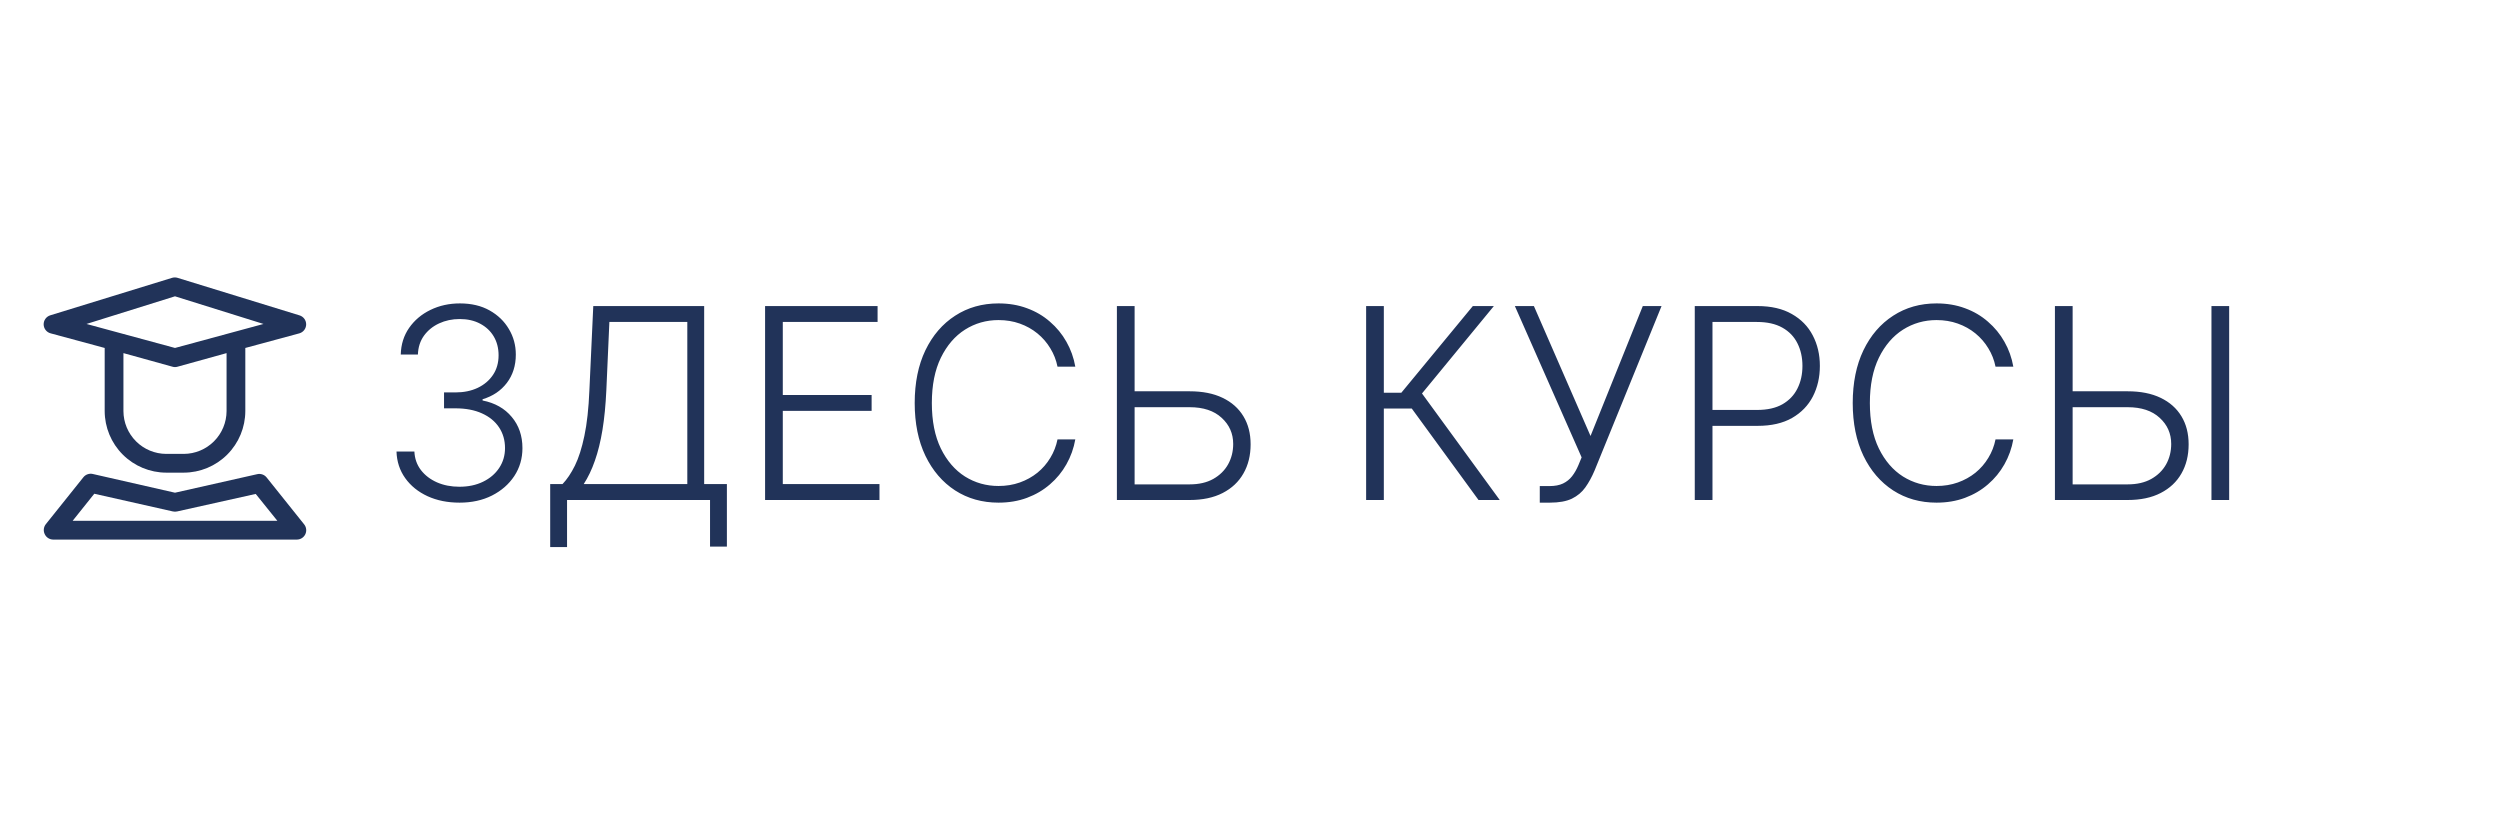<svg xmlns="http://www.w3.org/2000/svg" width="300" height="100" viewBox="0 0 300 100" fill="none"><path d="M55.148 60.318C53.716 60.318 52.436 60.061 51.307 59.545C50.178 59.023 49.284 58.299 48.625 57.375C47.966 56.451 47.617 55.386 47.58 54.182H49.727C49.765 55.03 50.026 55.773 50.511 56.409C50.996 57.038 51.64 57.53 52.443 57.886C53.246 58.235 54.14 58.409 55.125 58.409C56.201 58.409 57.148 58.208 57.966 57.807C58.792 57.405 59.436 56.856 59.898 56.159C60.367 55.455 60.602 54.659 60.602 53.773C60.602 52.833 60.364 52.004 59.886 51.284C59.409 50.564 58.724 50.004 57.83 49.602C56.943 49.201 55.883 49 54.648 49H53.284V47.091H54.648C55.655 47.091 56.545 46.909 57.318 46.545C58.099 46.174 58.712 45.655 59.159 44.989C59.606 44.322 59.83 43.538 59.83 42.636C59.83 41.78 59.636 41.026 59.25 40.375C58.864 39.724 58.318 39.212 57.614 38.841C56.917 38.47 56.102 38.284 55.17 38.284C54.269 38.284 53.443 38.458 52.693 38.807C51.943 39.155 51.337 39.648 50.875 40.284C50.42 40.92 50.178 41.674 50.148 42.545H48.091C48.121 41.333 48.455 40.269 49.091 39.352C49.735 38.428 50.587 37.708 51.648 37.193C52.716 36.67 53.898 36.409 55.193 36.409C56.564 36.409 57.75 36.689 58.75 37.25C59.75 37.811 60.523 38.557 61.068 39.489C61.621 40.413 61.898 41.432 61.898 42.545C61.898 43.871 61.538 45.008 60.818 45.955C60.099 46.894 59.129 47.545 57.909 47.909V48.057C59.394 48.352 60.561 49.011 61.409 50.034C62.265 51.049 62.693 52.295 62.693 53.773C62.693 55.015 62.367 56.133 61.716 57.125C61.064 58.11 60.17 58.89 59.034 59.466C57.905 60.034 56.61 60.318 55.148 60.318ZM66.023 65.648V58.091H67.5C68.038 57.53 68.534 56.792 68.989 55.875C69.443 54.951 69.822 53.761 70.125 52.307C70.436 50.845 70.636 49.019 70.727 46.83L71.193 36.727H84.5V58.091H87.227V65.591H85.204V60H68.046V65.648H66.023ZM70.046 58.091H82.477V38.636H73.125L72.761 46.83C72.678 48.61 72.523 50.197 72.296 51.591C72.068 52.977 71.765 54.208 71.386 55.284C71.015 56.352 70.568 57.288 70.046 58.091ZM91.81 60V36.727H105.31V38.636H93.935V47.398H104.594V49.307H93.935V58.091H105.537V60H91.81ZM129.037 44H126.901C126.741 43.205 126.454 42.47 126.037 41.795C125.628 41.114 125.113 40.519 124.491 40.011C123.87 39.504 123.166 39.11 122.378 38.83C121.59 38.549 120.738 38.409 119.821 38.409C118.351 38.409 117.01 38.792 115.798 39.557C114.594 40.322 113.628 41.447 112.901 42.932C112.181 44.409 111.821 46.22 111.821 48.364C111.821 50.523 112.181 52.341 112.901 53.818C113.628 55.295 114.594 56.417 115.798 57.182C117.01 57.939 118.351 58.318 119.821 58.318C120.738 58.318 121.59 58.178 122.378 57.898C123.166 57.617 123.87 57.227 124.491 56.727C125.113 56.22 125.628 55.625 126.037 54.943C126.454 54.261 126.741 53.523 126.901 52.727H129.037C128.848 53.795 128.491 54.792 127.969 55.716C127.454 56.633 126.795 57.436 125.991 58.125C125.196 58.814 124.279 59.352 123.241 59.739C122.204 60.125 121.063 60.318 119.821 60.318C117.866 60.318 116.132 59.83 114.616 58.852C113.101 57.867 111.912 56.481 111.048 54.693C110.192 52.905 109.764 50.795 109.764 48.364C109.764 45.932 110.192 43.822 111.048 42.034C111.912 40.246 113.101 38.864 114.616 37.886C116.132 36.901 117.866 36.409 119.821 36.409C121.063 36.409 122.204 36.602 123.241 36.989C124.279 37.367 125.196 37.905 125.991 38.602C126.795 39.292 127.454 40.095 127.969 41.011C128.491 41.928 128.848 42.924 129.037 44ZM135.562 46.955H142.756C144.309 46.955 145.627 47.216 146.71 47.739C147.801 48.261 148.634 49 149.21 49.955C149.786 50.901 150.074 52.023 150.074 53.318C150.074 54.651 149.786 55.818 149.21 56.818C148.642 57.818 147.813 58.599 146.722 59.159C145.638 59.72 144.316 60 142.756 60H134.028V36.727H136.153V58.125H142.756C143.869 58.125 144.813 57.909 145.585 57.477C146.366 57.038 146.96 56.455 147.369 55.727C147.778 54.992 147.983 54.174 147.983 53.273C147.983 52.023 147.521 50.977 146.597 50.136C145.68 49.288 144.4 48.864 142.756 48.864H135.562V46.955ZM177.423 60L169.412 49.023H166.06V60H163.935V36.727H166.06V47.125H168.162L176.741 36.727H179.264L170.639 47.216L179.969 60H177.423ZM184.773 60.318V58.33H185.932C186.583 58.33 187.125 58.227 187.557 58.023C187.996 57.811 188.36 57.519 188.648 57.148C188.943 56.769 189.197 56.326 189.409 55.818L189.795 54.886L181.784 36.727H184.068L190.864 52.318L197.136 36.727H199.386L191.352 56.455C191.027 57.227 190.655 57.905 190.239 58.489C189.83 59.064 189.292 59.515 188.625 59.841C187.958 60.159 187.08 60.318 185.989 60.318H184.773ZM203.372 60V36.727H210.884C212.535 36.727 213.914 37.045 215.02 37.682C216.134 38.311 216.971 39.167 217.531 40.25C218.099 41.333 218.384 42.553 218.384 43.909C218.384 45.265 218.103 46.489 217.543 47.58C216.982 48.663 216.149 49.523 215.043 50.159C213.937 50.788 212.562 51.102 210.918 51.102H205.009V49.193H210.861C212.08 49.193 213.092 48.966 213.895 48.511C214.698 48.049 215.296 47.42 215.69 46.625C216.092 45.83 216.293 44.924 216.293 43.909C216.293 42.894 216.092 41.989 215.69 41.193C215.296 40.398 214.694 39.773 213.884 39.318C213.08 38.864 212.062 38.636 210.827 38.636H205.497V60H203.372ZM241.599 44H239.463C239.304 43.205 239.016 42.47 238.599 41.795C238.19 41.114 237.675 40.519 237.054 40.011C236.433 39.504 235.728 39.11 234.94 38.83C234.152 38.549 233.3 38.409 232.384 38.409C230.914 38.409 229.573 38.792 228.361 39.557C227.156 40.322 226.19 41.447 225.463 42.932C224.743 44.409 224.384 46.22 224.384 48.364C224.384 50.523 224.743 52.341 225.463 53.818C226.19 55.295 227.156 56.417 228.361 57.182C229.573 57.939 230.914 58.318 232.384 58.318C233.3 58.318 234.152 58.178 234.94 57.898C235.728 57.617 236.433 57.227 237.054 56.727C237.675 56.22 238.19 55.625 238.599 54.943C239.016 54.261 239.304 53.523 239.463 52.727H241.599C241.41 53.795 241.054 54.792 240.531 55.716C240.016 56.633 239.357 57.436 238.554 58.125C237.759 58.814 236.842 59.352 235.804 59.739C234.766 60.125 233.626 60.318 232.384 60.318C230.429 60.318 228.694 59.83 227.179 58.852C225.664 57.867 224.474 56.481 223.611 54.693C222.755 52.905 222.327 50.795 222.327 48.364C222.327 45.932 222.755 43.822 223.611 42.034C224.474 40.246 225.664 38.864 227.179 37.886C228.694 36.901 230.429 36.409 232.384 36.409C233.626 36.409 234.766 36.602 235.804 36.989C236.842 37.367 237.759 37.905 238.554 38.602C239.357 39.292 240.016 40.095 240.531 41.011C241.054 41.928 241.41 42.924 241.599 44ZM248.125 46.955H255.318C256.871 46.955 258.189 47.216 259.273 47.739C260.364 48.261 261.197 49 261.773 49.955C262.348 50.901 262.636 52.023 262.636 53.318C262.636 54.651 262.348 55.818 261.773 56.818C261.205 57.818 260.375 58.599 259.284 59.159C258.201 59.72 256.879 60 255.318 60H246.591V36.727H248.716V58.125H255.318C256.432 58.125 257.375 57.909 258.148 57.477C258.928 57.038 259.523 56.455 259.932 55.727C260.341 54.992 260.545 54.174 260.545 53.273C260.545 52.023 260.083 50.977 259.159 50.136C258.242 49.288 256.962 48.864 255.318 48.864H248.125V46.955ZM267.5 36.727V60H265.375V36.727H267.5Z" fill="#213359"></path><path d="M6.071 40L12.562 41.755V49.326C12.566 51.286 13.345 53.164 14.731 54.549C16.116 55.935 17.994 56.715 19.954 56.718H22.046C24.006 56.715 25.884 55.935 27.269 54.549C28.655 53.164 29.434 51.286 29.438 49.326V41.755L35.929 40C36.162 39.932 36.368 39.79 36.514 39.595C36.66 39.4 36.739 39.163 36.739 38.92C36.739 38.677 36.66 38.44 36.514 38.245C36.368 38.05 36.162 37.908 35.929 37.84L21.304 33.34C21.091 33.276 20.864 33.276 20.651 33.34L6.026 37.84C5.794 37.913 5.591 38.059 5.449 38.257C5.307 38.455 5.233 38.693 5.238 38.937C5.243 39.18 5.327 39.416 5.477 39.607C5.628 39.799 5.836 39.937 6.071 40ZM27.188 49.326C27.184 50.689 26.642 51.995 25.678 52.958C24.715 53.922 23.409 54.465 22.046 54.468H19.954C18.591 54.465 17.285 53.922 16.322 52.958C15.358 51.995 14.816 50.689 14.812 49.326V42.374L20.696 44.005C20.894 44.065 21.106 44.065 21.304 44.005L27.188 42.374V49.326ZM21 35.556L31.62 38.875L21 41.755L10.38 38.875L21 35.556Z" fill="#213359"></path><path d="M32.002 57.303C31.872 57.136 31.697 57.01 31.498 56.938C31.299 56.867 31.084 56.852 30.878 56.898L21 59.125L11.123 56.875C10.916 56.83 10.701 56.844 10.502 56.916C10.303 56.987 10.128 57.114 9.998 57.28L5.497 62.905C5.367 63.07 5.285 63.268 5.261 63.476C5.237 63.685 5.272 63.896 5.362 64.086C5.45 64.282 5.592 64.448 5.772 64.566C5.951 64.683 6.161 64.747 6.375 64.75H35.625C35.837 64.749 36.045 64.689 36.224 64.575C36.403 64.462 36.546 64.3 36.638 64.109C36.728 63.919 36.763 63.708 36.739 63.499C36.715 63.29 36.633 63.092 36.502 62.928L32.002 57.303ZM8.715 62.5L11.314 59.249L20.753 61.375C20.916 61.409 21.084 61.409 21.247 61.375L30.686 59.271L33.285 62.5H8.715Z" fill="#213359"></path></svg>